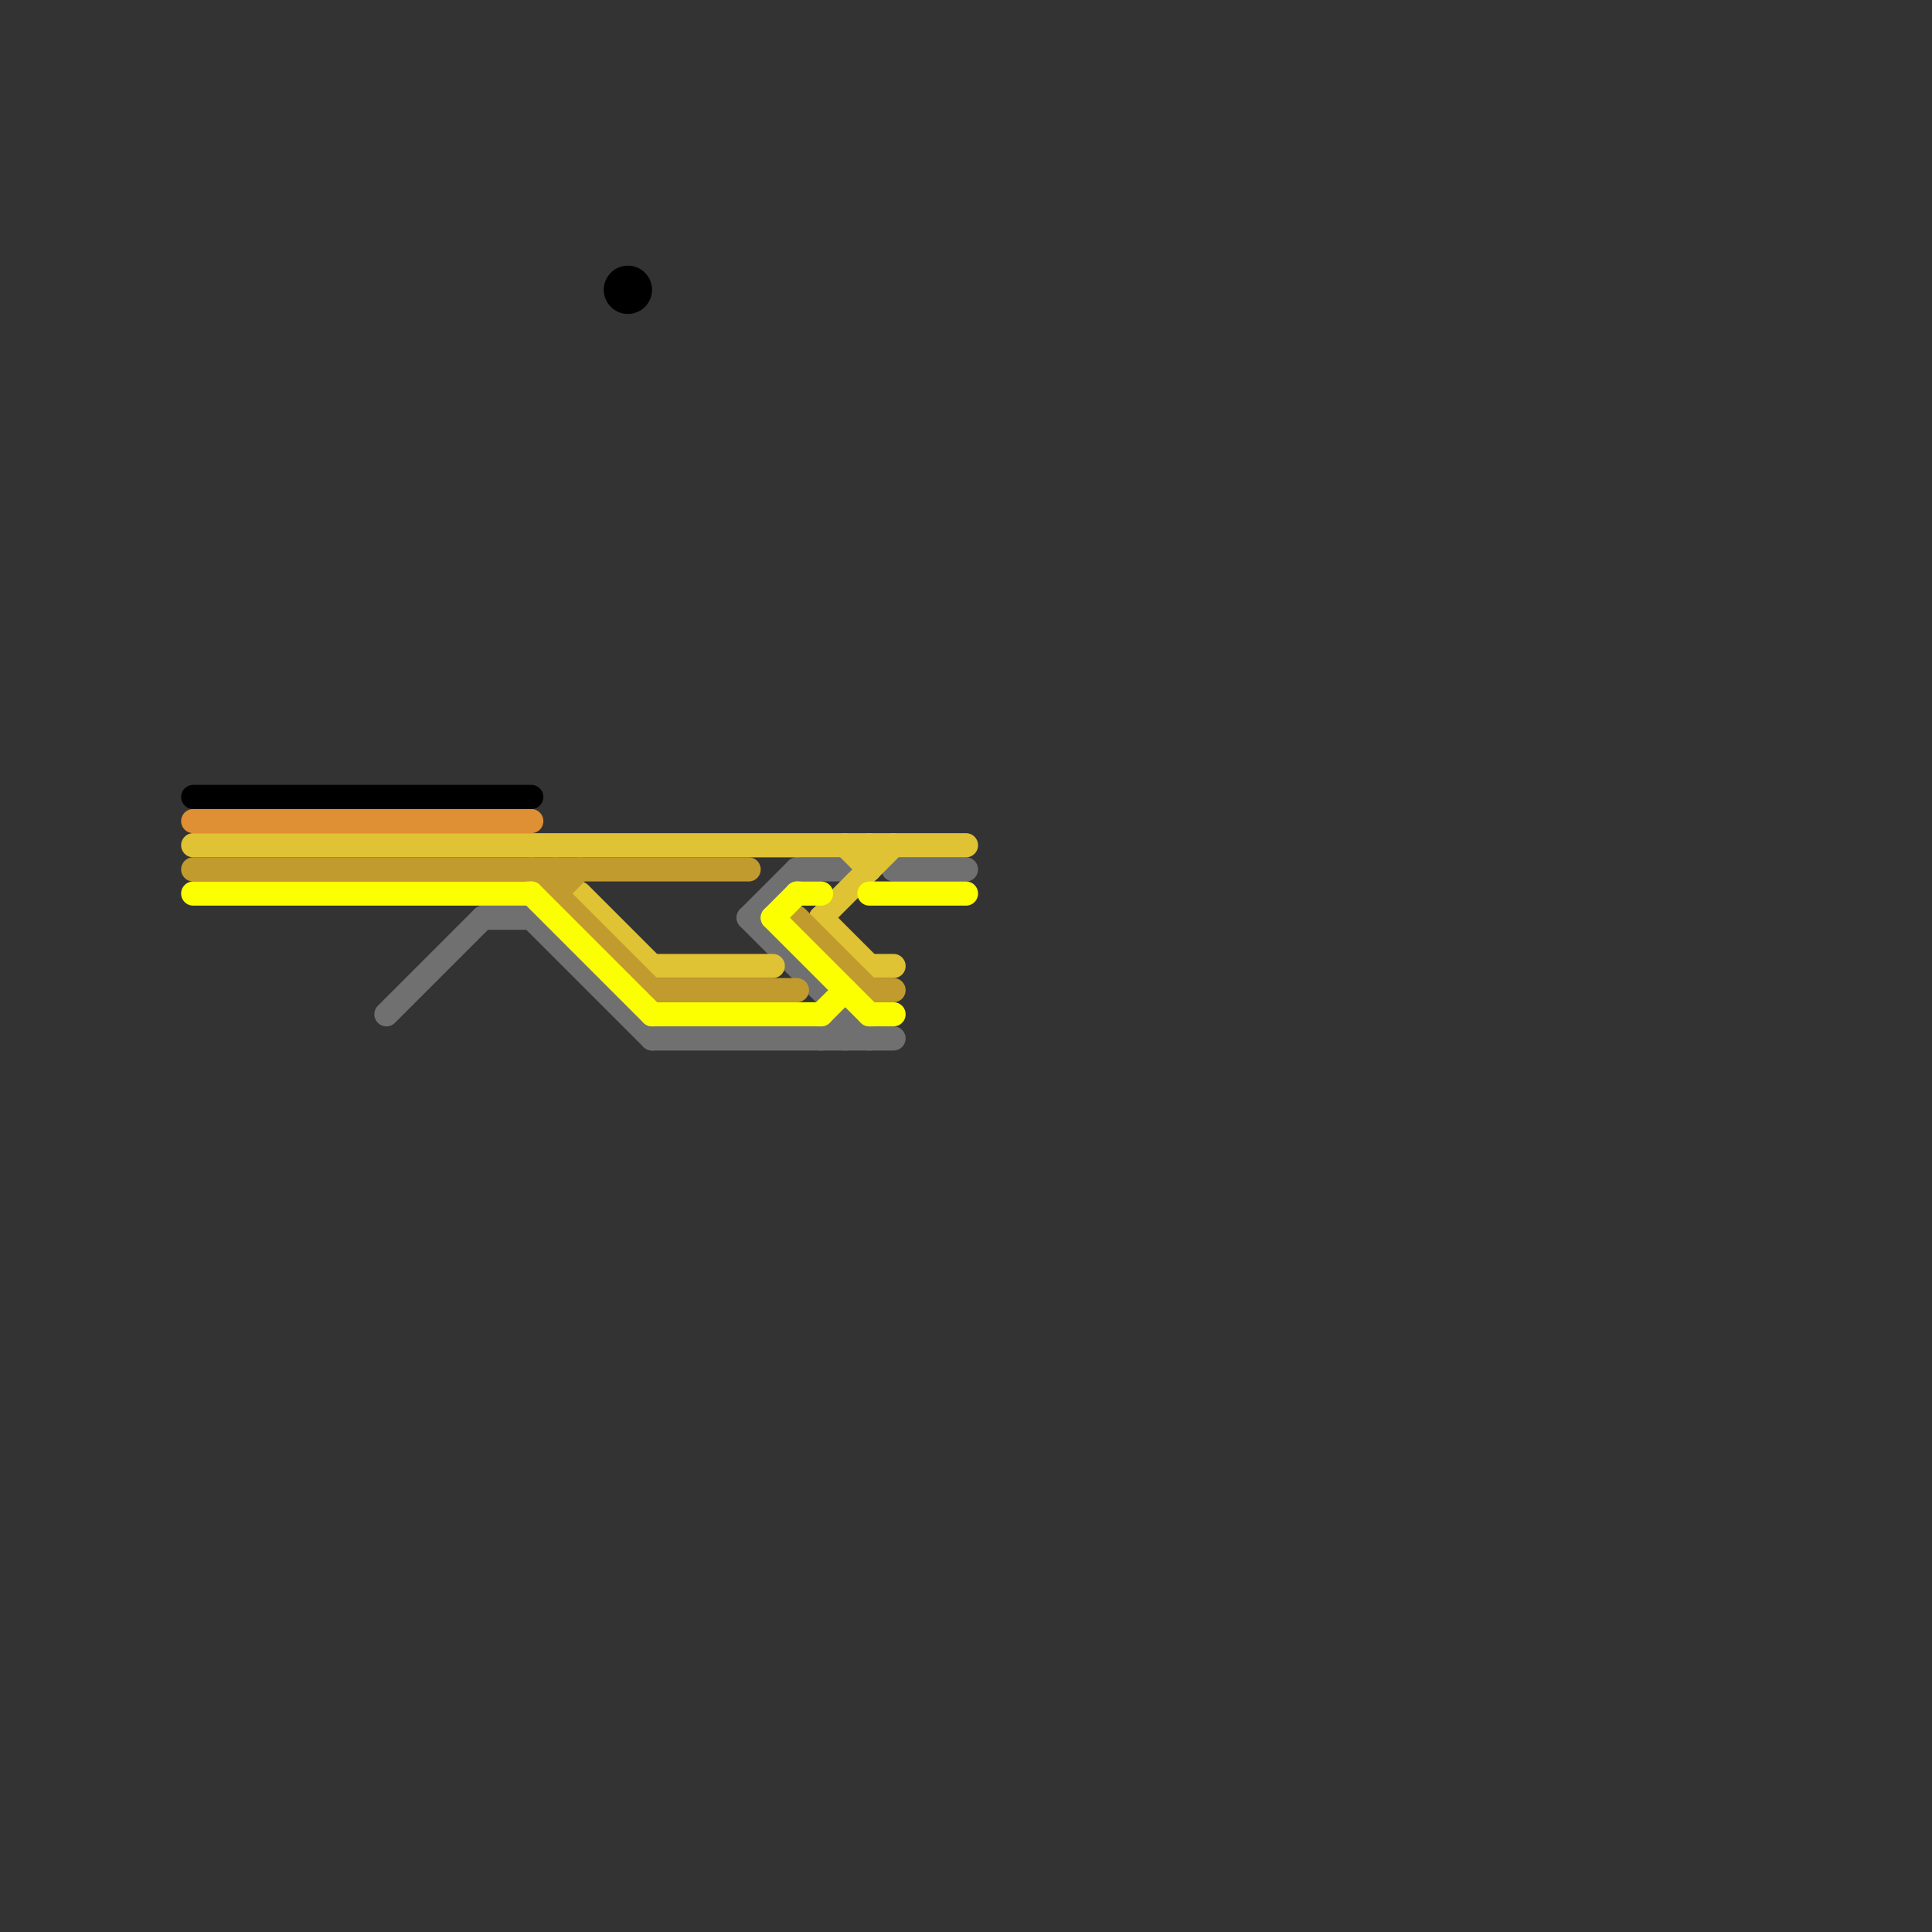 
<svg version="1.1" xmlns="http://www.w3.org/2000/svg" viewBox="0 0 80 80">
<rect x="0" y="0" width="80" height="80" fill="#333333" stroke="none"/>
<style>text { font: 1px Helvetica; font-weight: 600; white-space: pre; dominant-baseline: central; } line { stroke-width: 1; fill: none; stroke-linecap: round; stroke-linejoin: round; } .c0 { stroke: #707070 } .c1 { stroke: #df8f34 } .c2 { stroke: #dfc334 } .c3 { stroke: #000000 } .c4 { stroke: #c29b2e } .c5 { stroke: #fbff00 }</style><defs><g id="ct-xf"><circle r="0.5" fill="#fff" stroke="#000" stroke-width="0.2"/></g><g id="ct"><circle r="0.5" fill="#fff" stroke="#000" stroke-width="0.1"/></g></defs><line class="c0" x1="16" y1="42" x2="20" y2="38"/><line class="c0" x1="33" y1="36" x2="35" y2="36"/><line class="c0" x1="27" y1="43" x2="37" y2="43"/><line class="c0" x1="35" y1="42" x2="35" y2="43"/><line class="c0" x1="34" y1="43" x2="35" y2="42"/><line class="c0" x1="31" y1="38" x2="33" y2="36"/><line class="c0" x1="31" y1="38" x2="36" y2="43"/><line class="c0" x1="22" y1="38" x2="27" y2="43"/><line class="c0" x1="37" y1="36" x2="40" y2="36"/><line class="c0" x1="20" y1="38" x2="22" y2="38"/><line class="c1" x1="8" y1="34" x2="22" y2="34"/><line class="c2" x1="27" y1="40" x2="32" y2="40"/><line class="c2" x1="34" y1="38" x2="36" y2="40"/><line class="c2" x1="24" y1="37" x2="27" y2="40"/><line class="c2" x1="8" y1="35" x2="40" y2="35"/><line class="c2" x1="35" y1="35" x2="36" y2="36"/><line class="c2" x1="34" y1="38" x2="37" y2="35"/><line class="c2" x1="36" y1="35" x2="36" y2="36"/><line class="c2" x1="36" y1="40" x2="37" y2="40"/><line class="c3" x1="8" y1="33" x2="22" y2="33"/><circle cx="26" cy="12" r="1" fill="#000000" /><line class="c4" x1="33" y1="38" x2="36" y2="41"/><line class="c4" x1="8" y1="36" x2="31" y2="36"/><line class="c4" x1="22" y1="36" x2="27" y2="41"/><line class="c4" x1="23" y1="37" x2="24" y2="36"/><line class="c4" x1="27" y1="41" x2="33" y2="41"/><line class="c4" x1="36" y1="41" x2="37" y2="41"/><line class="c4" x1="23" y1="36" x2="23" y2="37"/><line class="c5" x1="8" y1="37" x2="22" y2="37"/><line class="c5" x1="27" y1="42" x2="34" y2="42"/><line class="c5" x1="32" y1="38" x2="33" y2="37"/><line class="c5" x1="32" y1="38" x2="36" y2="42"/><line class="c5" x1="22" y1="37" x2="27" y2="42"/><line class="c5" x1="36" y1="42" x2="37" y2="42"/><line class="c5" x1="34" y1="42" x2="35" y2="41"/><line class="c5" x1="33" y1="37" x2="34" y2="37"/><line class="c5" x1="36" y1="37" x2="40" y2="37"/>
</svg>
